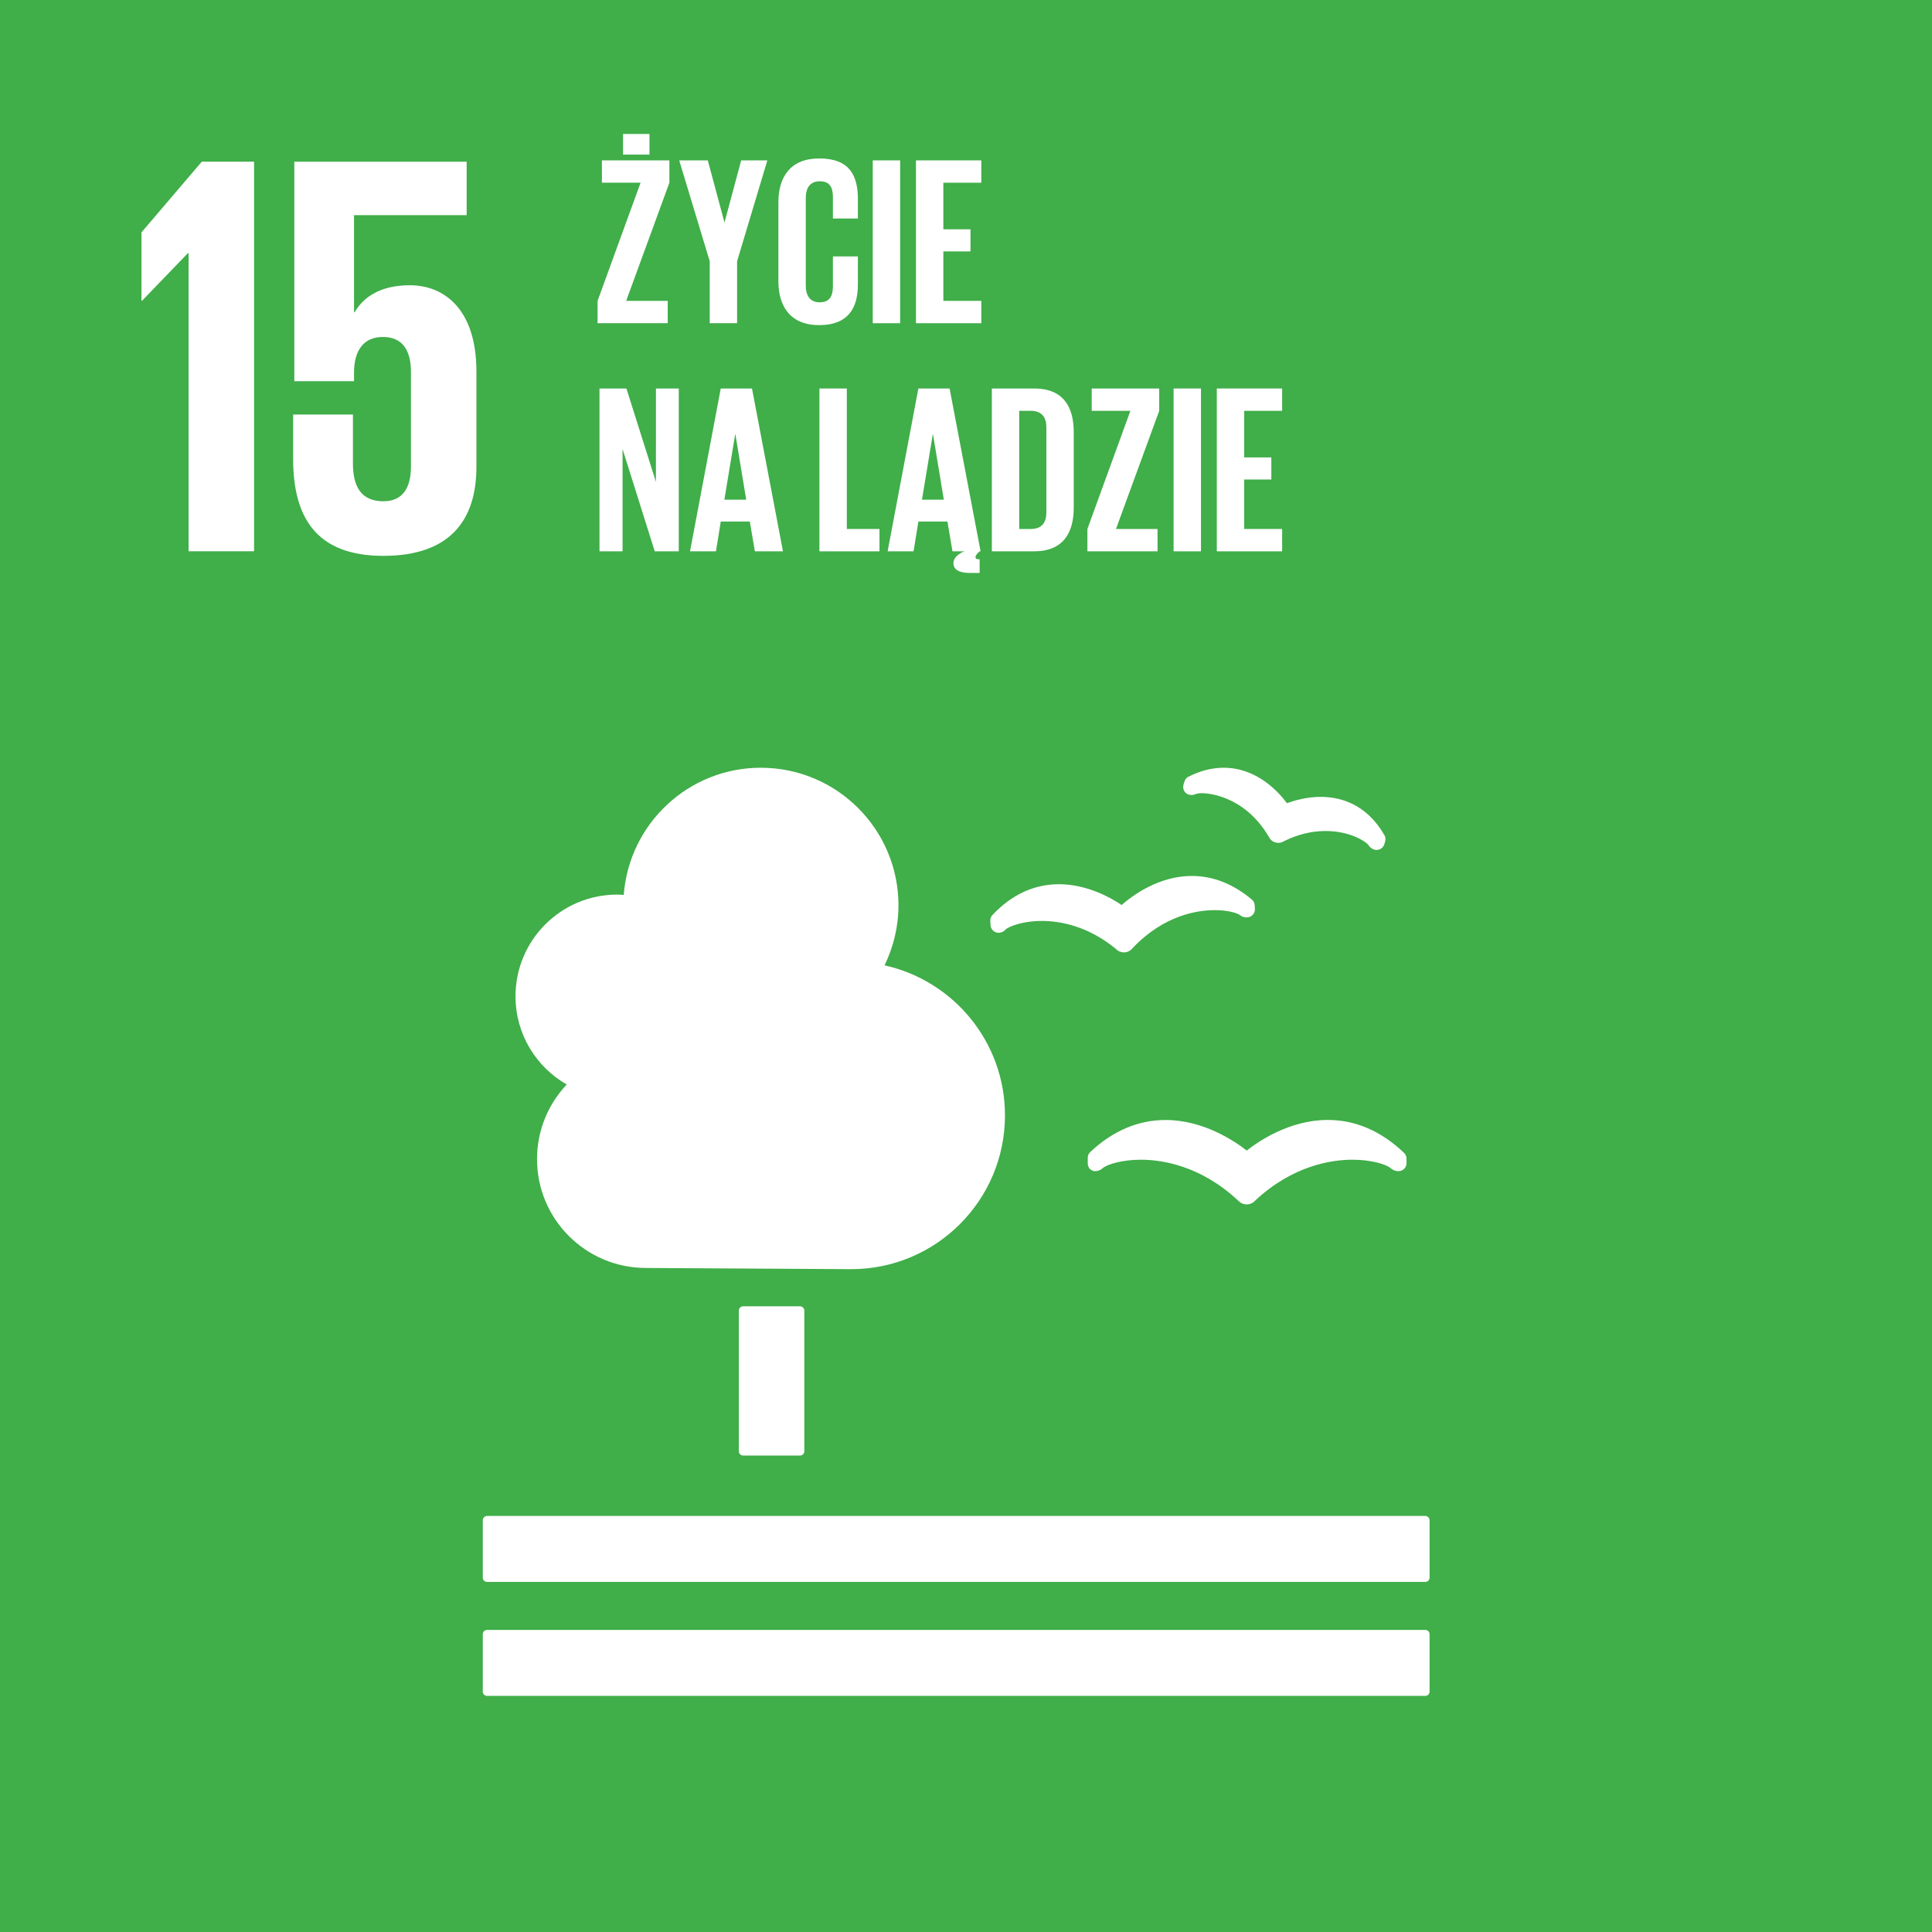 <?xml version="1.0" encoding="UTF-8"?>
<svg xmlns="http://www.w3.org/2000/svg" width="312" height="312" viewBox="0 0 312 312" fill="none">
  <rect x="0" y="0" width="312" height="312" fill="#333333" stroke="none"/>
  <g clip-path="url(#clip0_611_11001)">
    <path d="M0 312H312V0H0V312Z" fill="#40AE49"></path>
    <path d="M22.846 37.527V48.567H22.937L30.359 40.868H30.454V89.024H41.03V26.111H32.585L22.846 37.527Z" fill="white"></path>
    <mask id="mask0_611_11001" style="mask-type:luminance" maskUnits="userSpaceOnUse" x="0" y="0" width="312" height="312">
      <path d="M0 0H312V312H0V0Z" fill="white"></path>
    </mask>
    <g mask="url(#mask0_611_11001)">
      <path d="M66.175 46.066C62.002 46.066 58.943 47.547 57.267 50.425H57.172V34.741H75.361V26.116H47.528V61.562H57.172V60.165C57.172 56.457 58.843 54.416 61.813 54.416C65.061 54.416 66.365 56.643 66.365 60.077V75.293C66.365 78.631 65.157 80.95 61.907 80.95C58.292 80.95 56.996 78.54 56.996 74.828V66.943H47.339V74.089C47.339 83.645 51.145 89.766 61.907 89.766C72.579 89.766 76.937 84.105 76.937 75.384V59.983C76.937 50.054 71.837 46.066 66.175 46.066Z" fill="white"></path>
      <path d="M129.203 210.957C129.582 210.957 129.889 211.266 129.889 211.647V234.366C129.889 234.751 129.582 235.057 129.203 235.057H120.007C119.625 235.057 119.316 234.751 119.316 234.366V211.647C119.316 211.266 119.625 210.957 120.007 210.957H129.203Z" fill="white"></path>
      <path d="M230.169 244.811H78.657C78.279 244.811 77.965 245.137 77.965 245.522V254.782C77.965 255.16 78.279 255.466 78.657 255.466H230.169C230.54 255.466 230.862 255.16 230.862 254.782V245.522C230.862 245.137 230.54 244.811 230.169 244.811Z" fill="white"></path>
      <path d="M230.169 263.217H78.657C78.279 263.217 77.965 263.521 77.965 263.899V273.189C77.965 273.559 78.279 273.872 78.657 273.872H230.169C230.54 273.872 230.862 273.559 230.862 273.189V263.899C230.862 263.521 230.54 263.217 230.169 263.217Z" fill="white"></path>
      <path d="M201.338 185.806C199.442 184.326 194.393 180.869 188.232 180.869C183.827 180.869 179.728 182.603 176.064 186.04C175.806 186.286 175.659 186.624 175.659 186.99V187.815C175.659 188.22 175.793 188.601 176.093 188.852C176.419 189.1 176.765 189.194 177.157 189.1C177.245 189.088 177.354 189.06 177.443 189.028C177.722 188.929 177.986 188.761 178.198 188.546C178.998 188.013 181.166 187.284 184.269 187.284C187.479 187.284 193.785 188.143 199.88 193.825L200.018 193.951C200.363 194.305 200.836 194.499 201.338 194.499C201.816 194.499 202.309 194.302 202.619 193.964L202.745 193.837C208.872 188.143 215.167 187.284 218.376 187.284C221.5 187.284 223.663 188.013 224.46 188.546C224.678 188.761 224.945 188.933 225.296 189.06C225.432 189.1 225.817 189.179 226.185 189.088C226.745 188.929 227.139 188.424 227.139 187.839V187.109C227.139 186.761 226.988 186.413 226.734 186.171C223.03 182.645 218.892 180.861 214.418 180.861C208.315 180.861 203.285 184.267 201.338 185.806Z" fill="white"></path>
      <path d="M191.935 125.423C191.614 125.57 191.38 125.865 191.274 126.22L191.122 126.726C191.009 127.123 191.082 127.544 191.32 127.863C191.554 128.171 191.888 128.357 192.258 128.373C192.327 128.382 192.395 128.399 192.449 128.382C192.71 128.373 192.949 128.315 193.179 128.196C193.314 128.168 193.592 128.092 194.098 128.092C194.775 128.092 200.884 128.297 204.922 135.163L204.976 135.26C205.193 135.657 205.535 135.931 205.945 136.038C206.06 136.073 206.286 136.111 206.426 136.111C206.706 136.111 206.99 136.038 207.188 135.923L207.288 135.874C209.501 134.768 211.787 134.201 214.049 134.201C217.875 134.201 220.375 135.763 220.957 136.413C221.077 136.634 221.258 136.826 221.463 136.978C221.593 137.054 221.821 137.167 221.955 137.217C222.028 137.232 222.107 137.241 222.182 137.246C222.223 137.256 222.273 137.256 222.317 137.256C222.523 137.256 222.722 137.204 222.917 137.104C223.228 136.948 223.461 136.665 223.56 136.328L223.688 135.882C223.727 135.768 223.739 135.643 223.739 135.513C223.739 135.277 223.68 135.048 223.564 134.863C220.622 129.753 216.353 128.688 213.287 128.688C211.006 128.688 209.012 129.277 207.833 129.71C206.445 127.844 202.937 123.983 197.617 123.983C195.745 123.983 193.838 124.464 191.935 125.423Z" fill="white"></path>
      <path d="M159.922 148.731L159.965 149.414C159.987 149.838 160.208 150.208 160.571 150.435C160.869 150.623 161.252 150.688 161.59 150.589C161.662 150.571 161.744 150.544 161.813 150.519C162.07 150.412 162.294 150.245 162.464 150.035C163.108 149.572 165.185 148.723 168.245 148.723C171.185 148.723 175.664 149.509 180.224 153.253L180.331 153.364C180.656 153.644 181.072 153.803 181.5 153.803H181.611C182.088 153.766 182.529 153.547 182.799 153.231L182.902 153.117C187.952 147.774 193.391 146.978 196.184 146.978C198.174 146.978 199.585 147.39 200.133 147.701C200.344 147.881 200.597 148.022 200.919 148.11C201.01 148.13 201.234 148.172 201.476 148.145C201.575 148.134 201.697 148.102 201.794 148.069C202.335 147.881 202.691 147.352 202.654 146.767L202.619 146.175C202.596 145.819 202.432 145.504 202.164 145.272C199.148 142.739 195.899 141.459 192.472 141.459C187.143 141.459 182.894 144.607 181.13 146.152C179.52 145.053 175.61 142.794 171.022 142.794C166.989 142.794 163.377 144.47 160.275 147.761C160.03 148.022 159.906 148.376 159.922 148.731Z" fill="white"></path>
      <path d="M83.249 160.894C83.249 151.821 90.605 144.469 99.675 144.469C100.03 144.469 100.377 144.499 100.728 144.521C101.593 133.04 111.16 123.983 122.866 123.983C135.141 123.983 145.094 133.934 145.094 146.208C145.094 149.685 144.268 152.96 142.844 155.894C153.968 158.356 162.294 168.262 162.294 180.122C162.294 193.837 151.174 204.958 137.458 204.958C136.455 204.958 104.312 204.764 104.312 204.764C94.597 204.761 86.725 196.893 86.725 187.18C86.725 182.512 88.554 178.289 91.521 175.139C86.583 172.307 83.249 166.996 83.249 160.894Z" fill="white"></path>
      <path d="M100.615 21.631H104.882V24.967H100.615V21.631ZM101.12 48.588H107.829V52.195H96.504V48.588L103.446 29.506H97.203V25.899H108.1V29.506L101.12 48.588Z" fill="white"></path>
      <path d="M119.034 42.188V52.195H114.613V42.188L109.687 25.899H114.302L116.979 35.866H117.018L119.694 25.899H123.92L119.034 42.188Z" fill="white"></path>
      <path d="M125.703 45.407V32.685C125.703 28.574 127.643 25.588 132.296 25.588C137.184 25.588 138.541 28.303 138.541 32.181V35.285H134.507V31.832C134.507 30.203 133.964 29.273 132.375 29.273C130.783 29.273 130.125 30.398 130.125 31.989V46.106C130.125 47.697 130.783 48.821 132.375 48.821C133.964 48.821 134.507 47.812 134.507 46.26V41.412H138.541V45.951C138.541 49.713 136.989 52.505 132.296 52.505C127.643 52.505 125.703 49.48 125.703 45.407Z" fill="white"></path>
      <path d="M140.942 25.899H145.364V52.196H140.942V25.899Z" fill="white"></path>
      <path d="M147.921 25.899H158.471V29.506H152.343V37.031H156.725V40.598H152.343V48.588H158.471V52.196H147.921V25.899Z" fill="white"></path>
      <path d="M100.537 72.511V89.032H96.814V62.738H101.158L105.928 77.824V62.738H109.614V89.032H105.735L100.537 72.511Z" fill="white"></path>
      <path d="M116.978 80.695H120.507L118.762 70.144H118.723L116.978 80.695ZM111.432 89.032L116.397 62.738H121.439L126.443 89.032H121.904L121.089 84.224H116.397L115.621 89.032H111.432Z" fill="white"></path>
      <path d="M132.332 62.738H136.754V85.426H142.029V89.033H132.332V62.738Z" fill="white"></path>
      <path d="M148.89 80.695H152.42L150.674 70.145H150.636L148.89 80.695ZM143.345 89.032L148.309 62.738H153.351L158.356 89.032H158.201C157.851 89.343 157.539 89.654 157.539 89.965C157.539 90.198 157.656 90.312 158.044 90.312H158.201V92.525H156.648C154.865 92.525 153.971 91.981 153.971 90.934C153.971 89.731 155.562 89.071 155.795 89.032H153.817L153.001 84.225H148.309L147.533 89.032H143.345Z" fill="white"></path>
      <path d="M166.456 85.426C168.279 85.426 168.978 84.339 168.978 82.751V68.982C168.978 67.429 168.279 66.345 166.456 66.345H164.595V85.426H166.456ZM173.399 69.796V81.975C173.399 86.007 171.73 89.032 166.999 89.032H160.173V62.738H166.999C171.73 62.738 173.399 65.723 173.399 69.796Z" fill="white"></path>
      <path d="M180.221 85.426H186.931V89.032H175.605V85.426L182.548 66.345H176.303V62.738H187.202V66.345L180.221 85.426Z" fill="white"></path>
      <path d="M189.525 62.738H193.948V89.033H189.525V62.738Z" fill="white"></path>
      <path d="M196.504 62.738H207.054V66.345H200.928V73.869H205.309V77.436H200.928V85.426H207.054V89.033H196.504V62.738Z" fill="white"></path>
    </g>
  </g>
  <defs>
    <clipPath id="clip0_611_11001">
      <rect width="312" height="312" fill="white"></rect>
    </clipPath>
  </defs>
</svg>
